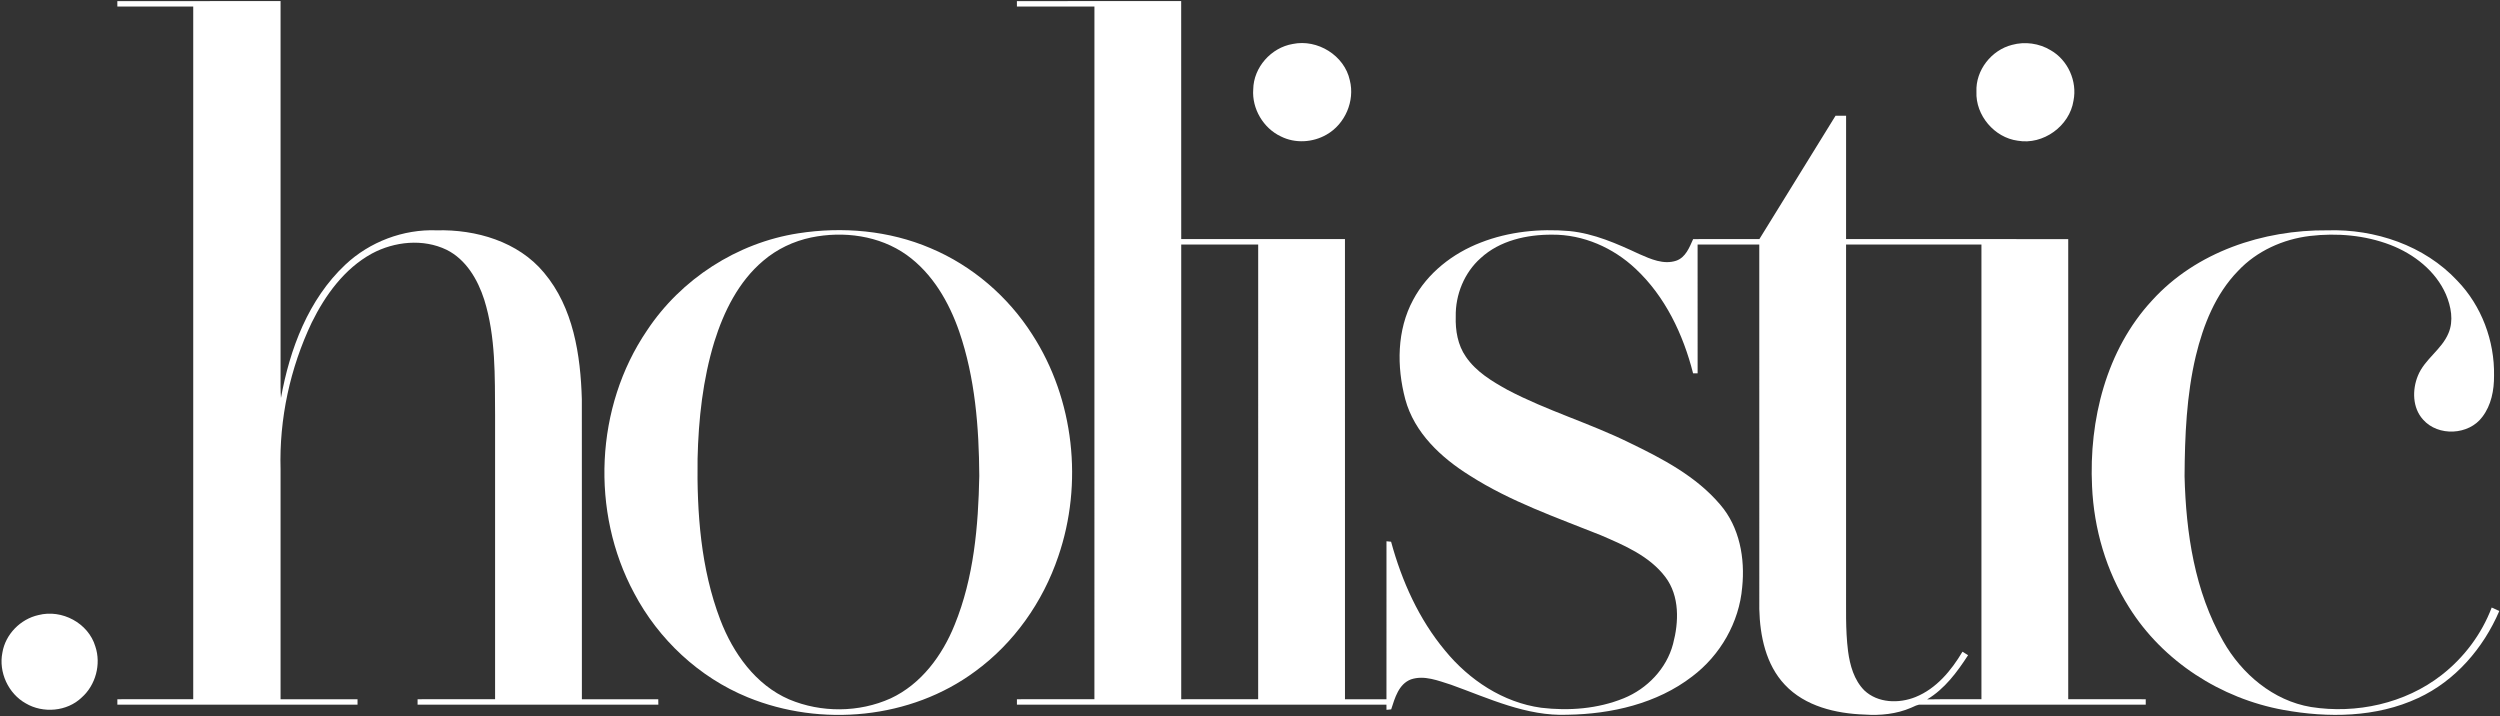 <svg xmlns="http://www.w3.org/2000/svg" width="1145" height="328" viewBox="0 0 1145 328" fill="none"><rect x="0" y="0" width="1145" height="328" fill="#333333" stroke="none"/><path d="M53.74 0.51C78.66 0.48 103.58 0.5 128.5 0.5C128.5 57.67 128.5 114.84 128.5 172.01C128.51 175.43 128.41 178.85 128.68 182.27C132.7 159.87 141.25 137.1 158.16 121.22C169.32 110.73 184.69 104.91 200 105.49C217.99 105.02 237.29 110.61 249.14 124.87C262.63 140.87 265.91 162.63 266.48 182.89C266.54 228.67 266.48 274.46 266.5 320.25C278.17 320.25 289.83 320.25 301.49 320.25C301.5 320.87 301.51 322.11 301.52 322.74C264.76 322.77 228 322.75 191.25 322.75C191.25 322.12 191.25 320.88 191.25 320.25C203.08 320.24 214.92 320.25 226.75 320.24C226.75 276.84 226.75 233.44 226.75 190.03C226.62 172.38 227.11 154.3 221.78 137.25C218.82 128.07 213.5 118.88 204.57 114.42C193.8 109.2 180.65 110.58 170.29 116.15C157.74 123.04 148.99 135.12 142.77 147.74C132.85 168.61 127.84 191.86 128.5 214.97C128.5 250.06 128.5 285.15 128.5 320.25C140.25 320.25 152 320.24 163.75 320.25C163.75 320.88 163.75 322.12 163.75 322.75C127.09 322.76 90.42 322.75 53.75 322.75C53.75 322.13 53.75 320.87 53.75 320.25C65.33 320.24 76.91 320.25 88.5 320.24C88.5 214.5 88.5 108.75 88.5 3C76.92 3 65.33 3 53.75 3C53.75 2.38 53.74 1.13 53.74 0.51Z" fill="white"></path><path d="M465.74 0.51C490.82 0.47 515.9 0.52 540.98 0.49C541.02 36.82 540.99 73.16 541 109.5C566 109.49 590.99 109.51 615.99 109.49C616.02 179.74 615.99 249.99 616 320.25C622.33 320.25 628.66 320.25 635 320.25C635 296.13 634.99 272.01 635.01 247.9C635.53 247.95 636.59 248.06 637.12 248.11C642.02 266.12 649.84 283.6 661.87 298C672.89 311.45 688.42 321.74 705.86 324.15C718.53 325.66 731.77 324.66 743.67 319.81C754.4 315.45 763.27 306.26 766.25 294.95C768.93 284.87 769.33 273.04 762.76 264.3C755.49 254.66 743.95 249.77 733.17 245.13C712.77 236.96 691.77 229.72 673.15 217.8C660.05 209.64 647.76 198.22 643.61 182.85C639.66 167.92 639.73 151.16 647.23 137.31C653.75 125.03 665.34 116.03 678.18 111.09C691.03 106.06 705.1 104.65 718.79 105.82C730.11 106.94 740.6 111.61 750.79 116.36C756.02 118.66 761.93 121.32 767.71 119.4C772.01 117.92 773.75 113.31 775.46 109.51C785.58 109.47 795.69 109.53 805.81 109.48C817.41 90.63 829.08 71.83 840.69 52.99C842.28 53 843.9 53 845.51 53.02C845.49 71.84 845.51 90.67 845.5 109.5C879.42 109.51 913.34 109.48 947.25 109.51C947.25 179.75 947.25 250 947.25 320.24C959.08 320.25 970.92 320.24 982.75 320.25C982.75 320.88 982.75 322.12 982.75 322.75C948.47 322.75 914.19 322.76 879.91 322.74C878.19 322.55 876.75 323.57 875.24 324.17C868.58 327.03 861.18 327.78 854 327.27C840.88 326.83 826.75 323.53 817.45 313.61C808.76 304.4 806.06 291.28 805.76 279C805.74 223.34 805.75 167.67 805.75 112.01C796.33 111.99 786.92 112 777.5 112C777.51 131.66 777.49 151.33 777.51 170.99C776.99 170.99 775.95 170.98 775.43 170.98C770.91 153.15 762.64 135.72 749.04 123.04C738.81 113.43 725.07 107.37 710.93 107.48C699.32 107.41 686.91 110.13 678.15 118.21C670.63 124.88 666.54 134.99 666.73 144.98C666.53 151.36 667.65 158.06 671.37 163.39C676.03 170.25 683.35 174.64 690.47 178.58C708.45 188.06 728.08 193.8 746.3 202.78C761.38 210.06 776.84 218.12 787.84 231.1C796.74 241.41 799.3 255.73 797.92 268.97C796.57 285.06 787.85 300.18 774.99 309.85C758.83 322.28 738.04 327.03 717.98 327.35C699.17 328.15 681.82 319.8 664.55 313.6C658.72 311.78 652.34 309.11 646.24 311.15C640.56 313.3 638.86 319.7 637.16 324.89C636.62 324.94 635.55 325.05 635.01 325.1C635.01 324.51 634.99 323.34 634.99 322.75C578.57 322.75 522.16 322.75 465.75 322.75C465.75 322.13 465.75 320.87 465.75 320.25C477.58 320.24 489.41 320.25 501.24 320.24C501.25 214.5 501.25 108.75 501.25 3C489.41 3 477.58 3 465.75 3C465.75 2.38 465.74 1.13 465.74 0.51ZM541 112C541 181.42 541 250.83 541 320.25C552.75 320.25 564.5 320.25 576.24 320.24C576.25 250.83 576.25 181.42 576.25 112C564.5 112 552.75 112 541 112ZM845.5 112C845.5 164.01 845.5 216.02 845.5 268.02C845.58 278.1 845.14 288.23 846.41 298.25C847.27 304.71 849.15 311.47 853.87 316.21C860.05 322.06 869.74 322.29 877.3 319.24C886.84 315.39 893.69 307.11 898.81 298.48C899.45 298.88 900.73 299.67 901.38 300.07C896.37 307.81 890.68 315.52 882.63 320.32C890.92 320.16 899.21 320.29 907.5 320.24C907.5 250.83 907.5 181.42 907.5 112C886.83 112 866.17 112 845.5 112Z" fill="white"></path><path d="M592.07 20.14C603.37 17.77 615.79 25.4 618.22 36.79C620.61 46.25 616.05 56.83 607.59 61.64C601.29 65.29 593.19 65.79 586.65 62.49C578.6 58.72 573.32 49.77 573.98 40.9C574.14 30.83 582.2 21.8 592.07 20.14Z" fill="white"></path><path d="M921.52 20.55C927.42 18.93 933.95 19.82 939.19 23C947.1 27.49 951.46 37.21 949.66 46.12C947.87 57.76 935.73 66.51 924.12 64.44C913.42 63.03 904.75 52.79 905.21 42C904.79 32.18 912.07 22.93 921.52 20.55Z" fill="white"></path><path d="M365.57 106.86C385.89 103.69 407.21 105.55 426.21 113.67C445.3 121.7 461.68 135.78 472.79 153.22C491.99 182.93 496.16 221.49 484.69 254.85C477.65 275.69 464.4 294.56 446.56 307.54C417.09 329.34 376.13 333.13 342.46 319.36C320.19 310.25 301.62 292.88 290.43 271.64C270.43 234.47 272.54 186.36 296.31 151.38C311.91 127.78 337.6 111.2 365.57 106.86ZM371.54 108.76C363.46 110.45 355.79 114.09 349.52 119.47C338.26 128.97 331.5 142.67 327.17 156.52C321.89 173.83 319.91 191.98 319.49 210.02C319.14 234.93 320.95 260.41 329.9 283.88C335.74 299.13 346.06 313.7 361.46 320.34C376.1 326.49 393.42 326.41 407.92 319.86C421.91 313.35 431.6 300.17 437.23 286.15C446.03 264.59 448.08 241.01 448.51 217.95C448.38 195.68 446.6 173.07 439.33 151.87C434.64 138.34 427.06 125.22 415.23 116.75C402.72 107.85 386.35 105.72 371.54 108.76Z" fill="white"></path><path d="M985.66 137.59C1005.82 115.36 1036.52 105.21 1066.01 105.49C1087.75 104.81 1110.39 112.42 1125.43 128.55C1136.55 140.04 1142.56 156.11 1142.27 172.05C1142.32 178.65 1141.01 185.61 1136.9 190.95C1130.71 199.33 1116.65 200.03 1109.75 192.16C1104.88 186.79 1104.75 178.56 1107.38 172.12C1110.44 164.5 1118.27 160.16 1121.4 152.6C1123.84 146.88 1122.57 140.35 1120.23 134.82C1115.52 124.08 1105.62 116.36 1094.87 112.2C1083.18 107.7 1070.33 106.62 1057.95 108.07C1045.63 109.55 1033.6 114.94 1025.05 124.06C1014.71 134.65 1009.1 148.86 1005.68 163.04C1001.41 181.06 1000.65 199.66 1000.53 218.1C1001.17 244.07 1005.15 270.87 1018.24 293.71C1026.73 308.67 1041.14 320.92 1058.44 323.81C1079.17 327.08 1101.49 322.21 1118.18 309.23C1128.47 301.23 1136.58 290.45 1141.2 278.25C1142.35 278.78 1143.5 279.3 1144.68 279.84C1137.39 296.87 1124.49 311.86 1107.51 319.7C1088.33 328.65 1066.27 328.86 1045.78 325.14C1017.11 319.91 990.52 302.87 975.03 278.01C964.61 261.52 959.01 242.2 958.16 222.76C956.71 192.44 964.61 160.29 985.66 137.59Z" fill="white"></path><path d="M17.6 281.7C28.35 278.93 40.48 285.36 43.67 296.09C46.39 304.21 43.82 313.79 37.41 319.46C30.72 325.9 19.71 326.82 11.8 322.14C3.79 317.67 -0.71 307.86 1.1 298.87C2.5 290.5 9.35 283.54 17.6 281.7Z" fill="white"></path></svg>